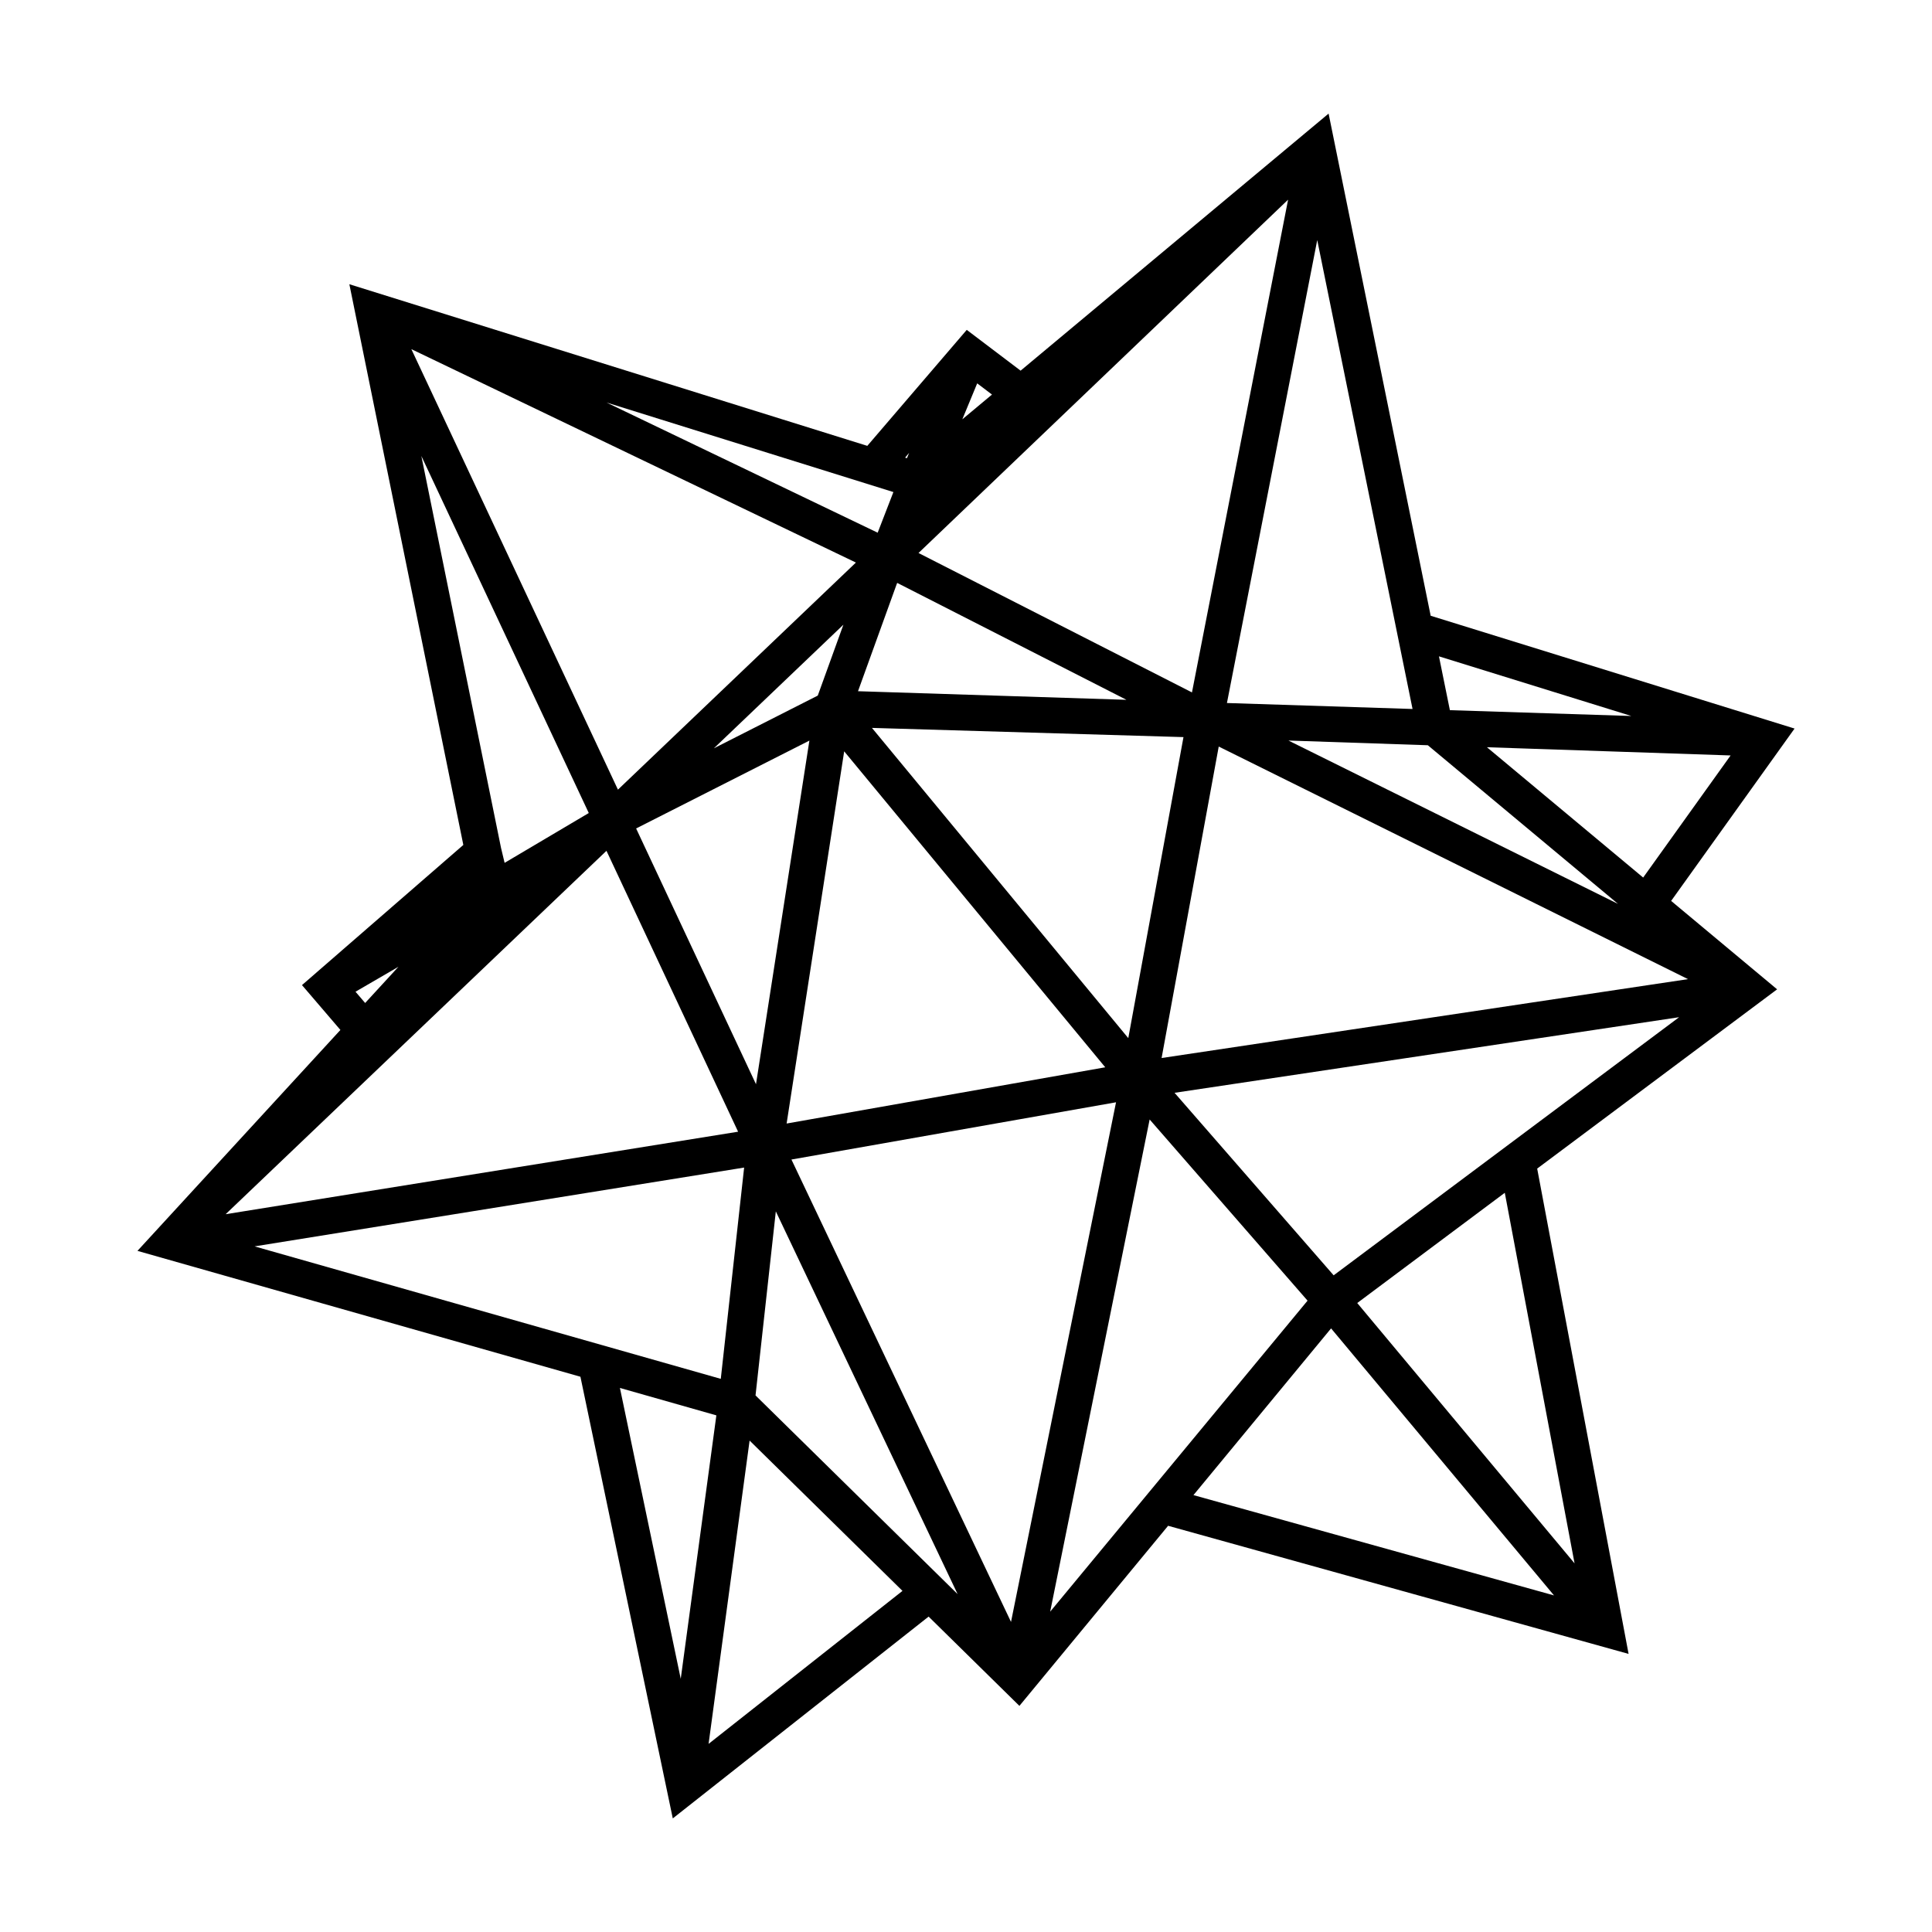 <?xml version="1.0" encoding="UTF-8"?>
<!-- The Best Svg Icon site in the world: iconSvg.co, Visit us! https://iconsvg.co -->
<svg fill="#000000" width="800px" height="800px" version="1.1" viewBox="144 144 512 512" xmlns="http://www.w3.org/2000/svg">
 <path d="m586.87 382.75 32.707-45.676-96.434-29.891-27.051-133.08-81.621 68.125-14.273-10.809-26.355 30.738-137.26-42.832 30.203 148.59-42.758 37.145 10.184 11.887-53.785 58.547 117.39 33.355 24.477 117.05 67.797-53.484 24.062 23.66 39.406-47.727 122.03 33.953-24.223-128.61 63.586-47.508zm-89.438 99.223-42.16-48.367 133.71-20.035zm-115.84-183.06 0.172-0.438 60.754 30.98-71.137-2.277zm-20.875 29.426-27.531 13.969 34.324-32.758zm-2.219 11.926-14.152 91.062-31.766-67.777zm9.219 2.844 69.184 83.734-84.438 14.902zm7.359-6.207 82.559 2.438-14.629 79.773zm12.34-46.352 97.941-93.633-25.473 130.58zm-79.656 62.715-54.746-116.74 117.81 56.559zm-3.039 16.207 34.883 74.441-135.81 21.867zm135.04 66.645-27.832 137.71-58.188-122.54zm27.215-94.273 124.36 61.637-139.5 20.906zm18.477-1.594 36.938 1.246 50.406 42.047zm-16.301-9.945 23.93-122.69 25.258 124.27zm-88.391-55.906-4.168 10.77-71.867-34.5zm-80.73 85.059-22.305 13.203-0.957-3.996-21.105-103.82zm41.172 93.957-6.188 55.992-123.55-35.105zm8.398 11.609 48.176 101.43-53.555-52.656zm99.066-24.352 41.848 48.012-68.207 82.422zm89.387-98.648 64.574 2.176-23.172 32.359zm38.262-8.281-48.082-1.543-2.898-14.262zm-177.29-78.625 3.941-9.527 3.918 2.969zm-14.102 8.906-0.578 1.406-0.492-0.152zm-146.71 142.79 11.367-6.606-8.812 9.594zm95.629 112.27-9.441 69.816-16.117-77.082zm-2.062 87.059 10.871-80.379 40.516 39.836zm164.97-110.11 59.078 70.766-95.551-26.582zm64.523 62.27-57.59-68.992 39.102-29.211z"/>
</svg>